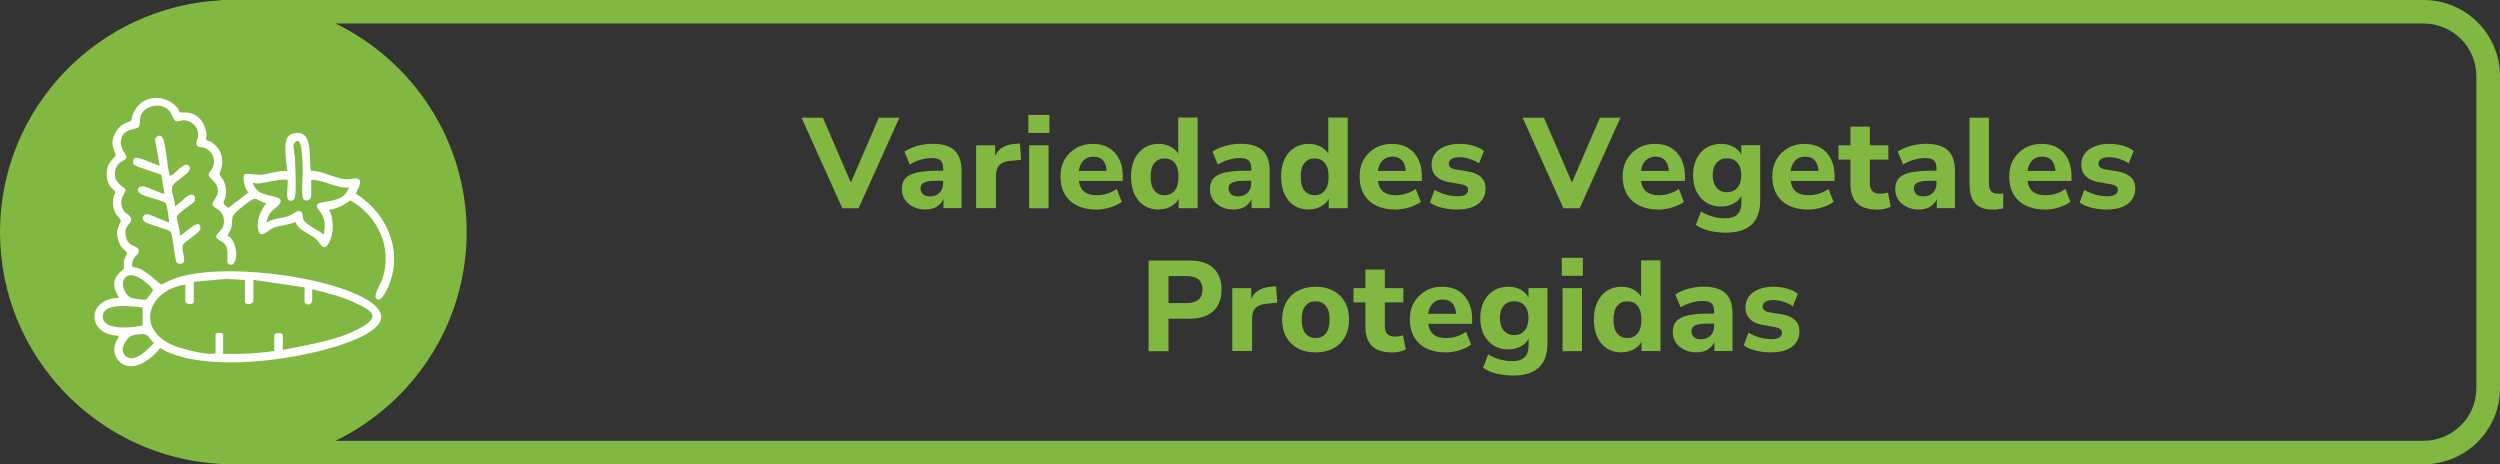 <?xml version="1.0" encoding="UTF-8"?>
<svg id="a" data-name="Capa 1" xmlns="http://www.w3.org/2000/svg" viewBox="0 0 350 65">
  <rect x="0" y="0" width="350" height="65" fill="#333333" stroke="none"/>
  <defs>
    <style>
      .b {
        fill: #fff;
      }

      .c {
        fill: #81b841;
      }
    </style>
  </defs>
  <path class="c" d="M339.3,0H31.01v.04C13.76.9,0,15.13,0,32.5s13.76,31.6,31.01,32.46v.04h308.29c5.9,0,10.7-4.77,10.7-10.64V10.64c0-5.87-4.8-10.64-10.7-10.64ZM346.69,54.36c0,4.05-3.31,7.35-7.39,7.35H46.98c10.86-5.29,18.35-16.39,18.35-29.21s-7.49-23.92-18.35-29.21h292.32c4.07,0,7.39,3.3,7.39,7.35v43.71Z"/>
  <g>
    <path class="c" d="M117.93,29.16l-5.72-12.69h2.99l4.37,10.13h-.9l4.37-10.13h2.88l-5.72,12.69h-2.27Z"/>
    <path class="c" d="M129.64,29.34c-.67,0-1.26-.12-1.76-.37-.5-.25-.9-.58-1.19-1.01-.29-.43-.43-.92-.43-1.47,0-.65.17-1.16.5-1.53.34-.37.88-.64,1.63-.81s1.75-.25,3-.25h.95v1.4h-.94c-.46,0-.85.02-1.17.05-.32.04-.59.1-.79.19-.2.09-.35.2-.44.34-.09.14-.13.3-.13.49,0,.32.12.59.35.81s.57.32,1,.32c.35,0,.66-.08.94-.23.28-.16.49-.37.65-.65.16-.28.23-.61.23-.99v-2.05c0-.53-.12-.9-.36-1.12-.24-.22-.65-.33-1.24-.33-.47,0-.97.07-1.5.22-.53.14-1.06.37-1.58.68l-.74-1.8c.31-.22.69-.41,1.12-.58.44-.17.91-.3,1.4-.39s.96-.13,1.4-.13c.92,0,1.69.13,2.29.4.61.27,1.06.69,1.35,1.25.29.56.44,1.28.44,2.14v5.22h-2.54v-1.76h.13c-.07.4-.22.74-.46,1.03s-.53.51-.88.67c-.35.16-.77.24-1.23.24Z"/>
    <path class="c" d="M136.66,29.16v-8.82h2.66v2.14h-.18c.14-.72.46-1.27.94-1.66.49-.38,1.14-.61,1.95-.67l.76-.07.16,2.3-1.51.14c-.68.06-1.19.26-1.52.59s-.49.82-.49,1.46v4.57h-2.77Z"/>
    <path class="c" d="M143.97,18.61v-2.52h2.95v2.52h-2.95ZM144.08,29.16v-8.82h2.72v8.82h-2.72Z"/>
    <path class="c" d="M153.49,29.34c-1.04,0-1.94-.19-2.69-.56-.75-.37-1.33-.9-1.73-1.59-.4-.69-.6-1.51-.6-2.46s.19-1.71.58-2.39c.39-.68.93-1.21,1.61-1.61.68-.4,1.46-.59,2.32-.59s1.63.18,2.25.55,1.11.89,1.45,1.57c.34.68.51,1.47.51,2.39v.68h-6.48v-1.4h4.52l-.29.25c0-.73-.16-1.29-.48-1.67-.32-.38-.77-.58-1.36-.58-.44,0-.82.1-1.13.31-.31.2-.55.5-.72.89-.17.39-.25.86-.25,1.4v.14c0,.61.09,1.12.28,1.51.19.4.47.69.86.87.38.19.85.28,1.4.28.48,0,.97-.07,1.46-.22.49-.14.94-.37,1.33-.67l.72,1.82c-.44.32-.99.58-1.64.78-.65.2-1.29.3-1.93.3Z"/>
    <path class="c" d="M162.22,29.34c-.77,0-1.44-.18-2.03-.55s-1.04-.9-1.36-1.59c-.32-.7-.49-1.52-.49-2.47s.16-1.76.49-2.45c.32-.68.78-1.21,1.36-1.58s1.26-.56,2.03-.56c.7,0,1.31.17,1.85.5s.9.77,1.08,1.31h-.2v-5.49h2.72v12.69h-2.66v-1.75h.16c-.17.59-.52,1.06-1.07,1.4-.55.35-1.17.52-1.88.52ZM163.03,27.33c.59,0,1.06-.21,1.42-.63s.54-1.07.54-1.96-.18-1.52-.54-1.94-.83-.62-1.42-.62-1.04.21-1.4.62c-.36.41-.54,1.06-.54,1.94s.18,1.54.54,1.96c.36.42.83.63,1.4.63Z"/>
    <path class="c" d="M172.77,29.34c-.67,0-1.26-.12-1.76-.37-.5-.25-.9-.58-1.19-1.01-.29-.43-.43-.92-.43-1.47,0-.65.17-1.16.5-1.53.34-.37.88-.64,1.63-.81s1.75-.25,3-.25h.95v1.4h-.94c-.46,0-.85.02-1.17.05-.32.04-.59.1-.79.19-.2.09-.35.2-.44.34-.09.14-.13.3-.13.49,0,.32.12.59.35.81s.57.32,1,.32c.35,0,.66-.08.94-.23.28-.16.49-.37.65-.65.16-.28.23-.61.23-.99v-2.05c0-.53-.12-.9-.36-1.12-.24-.22-.65-.33-1.24-.33-.47,0-.97.07-1.5.22-.53.14-1.06.37-1.58.68l-.74-1.8c.31-.22.69-.41,1.12-.58.44-.17.91-.3,1.4-.39s.96-.13,1.4-.13c.92,0,1.69.13,2.29.4.61.27,1.06.69,1.35,1.25.29.56.44,1.28.44,2.14v5.22h-2.54v-1.76h.13c-.07.4-.22.74-.46,1.03s-.53.51-.88.67c-.35.16-.77.24-1.23.24Z"/>
    <path class="c" d="M183.23,29.34c-.77,0-1.44-.18-2.03-.55s-1.04-.9-1.36-1.59c-.32-.7-.49-1.52-.49-2.47s.16-1.76.49-2.45c.32-.68.78-1.21,1.36-1.58s1.26-.56,2.03-.56c.7,0,1.31.17,1.85.5s.9.77,1.08,1.31h-.2v-5.49h2.72v12.69h-2.66v-1.75h.16c-.17.59-.52,1.06-1.07,1.4-.55.35-1.17.52-1.88.52ZM184.04,27.33c.59,0,1.06-.21,1.42-.63s.54-1.07.54-1.96-.18-1.52-.54-1.94-.83-.62-1.42-.62-1.04.21-1.4.62c-.36.41-.54,1.06-.54,1.94s.18,1.54.54,1.96c.36.42.83.63,1.4.63Z"/>
    <path class="c" d="M195.36,29.34c-1.04,0-1.94-.19-2.69-.56-.75-.37-1.33-.9-1.73-1.59-.4-.69-.6-1.51-.6-2.46s.19-1.71.58-2.39c.39-.68.93-1.21,1.61-1.61.68-.4,1.46-.59,2.32-.59s1.63.18,2.25.55,1.11.89,1.45,1.57c.34.68.51,1.47.51,2.39v.68h-6.48v-1.4h4.52l-.29.25c0-.73-.16-1.29-.48-1.67-.32-.38-.77-.58-1.36-.58-.44,0-.82.1-1.13.31-.31.2-.55.5-.72.89-.17.39-.25.86-.25,1.4v.14c0,.61.09,1.12.28,1.51.19.4.47.69.86.87.38.19.85.28,1.4.28.48,0,.97-.07,1.46-.22.49-.14.94-.37,1.33-.67l.72,1.82c-.44.32-.99.58-1.64.78-.65.2-1.29.3-1.93.3Z"/>
    <path class="c" d="M204.03,29.34c-.52,0-1.01-.04-1.49-.12-.48-.08-.92-.19-1.31-.33-.4-.14-.74-.33-1.04-.56l.65-1.75c.3.17.63.32.98.47.35.14.72.25,1.11.32.38.07.76.11,1.13.11.5,0,.88-.08,1.12-.25.24-.17.36-.38.36-.65,0-.23-.08-.4-.23-.51-.16-.11-.38-.2-.68-.26l-1.91-.34c-.73-.14-1.3-.42-1.7-.83-.4-.41-.6-.94-.6-1.58,0-.61.17-1.13.5-1.57s.8-.76,1.4-1c.59-.23,1.27-.35,2.02-.35.43,0,.85.04,1.26.11.41.07.79.18,1.16.32.37.14.7.33,1,.56l-.7,1.75c-.23-.17-.5-.32-.81-.45-.31-.13-.63-.23-.95-.31s-.62-.11-.9-.11c-.55,0-.95.08-1.2.25-.25.17-.37.38-.37.65,0,.2.07.38.22.51.14.14.36.23.65.28l1.91.32c.77.14,1.36.41,1.76.8.41.39.61.92.61,1.58,0,.62-.16,1.16-.49,1.59-.32.44-.78.77-1.37,1s-1.28.34-2.07.34Z"/>
    <path class="c" d="M218.88,29.16l-5.72-12.69h2.99l4.37,10.13h-.9l4.37-10.13h2.88l-5.72,12.69h-2.27Z"/>
    <path class="c" d="M232.19,29.34c-1.04,0-1.94-.19-2.69-.56-.75-.37-1.33-.9-1.73-1.59-.4-.69-.6-1.51-.6-2.46s.19-1.71.58-2.39c.39-.68.93-1.21,1.61-1.61.68-.4,1.46-.59,2.32-.59s1.63.18,2.25.55,1.11.89,1.45,1.57c.34.68.51,1.47.51,2.39v.68h-6.48v-1.4h4.52l-.29.25c0-.73-.16-1.29-.48-1.67-.32-.38-.77-.58-1.36-.58-.44,0-.82.1-1.13.31-.31.2-.55.5-.72.89-.17.39-.25.86-.25,1.4v.14c0,.61.09,1.12.28,1.51.19.4.47.69.86.87.38.19.85.28,1.4.28.48,0,.97-.07,1.46-.22.49-.14.94-.37,1.33-.67l.72,1.82c-.44.32-.99.58-1.64.78-.65.2-1.29.3-1.93.3Z"/>
    <path class="c" d="M241.73,32.58c-.84,0-1.63-.09-2.38-.26s-1.39-.45-1.93-.84l.72-1.87c.32.22.68.39,1.06.53.38.14.77.24,1.16.31.39.07.77.11,1.12.11.77,0,1.34-.17,1.73-.52.38-.35.58-.88.58-1.6v-1.39h.16c-.19.58-.56,1.03-1.12,1.37-.55.34-1.18.5-1.87.5-.79,0-1.48-.18-2.07-.55-.59-.37-1.04-.88-1.37-1.53-.32-.65-.49-1.42-.49-2.31s.16-1.64.49-2.3c.32-.66.78-1.17,1.37-1.54s1.28-.55,2.07-.55c.71,0,1.33.17,1.88.51s.9.78,1.07,1.32h-.13v-1.64h2.65v7.78c0,1-.18,1.82-.54,2.48-.36.66-.89,1.15-1.59,1.48s-1.56.5-2.58.5ZM241.78,26.91c.61,0,1.1-.21,1.46-.64.36-.43.54-1,.54-1.74s-.18-1.32-.54-1.74c-.36-.41-.85-.62-1.46-.62s-1.1.21-1.46.62c-.36.41-.54.99-.54,1.74s.18,1.31.54,1.74c.36.43.85.64,1.46.64Z"/>
    <path class="c" d="M253.14,29.34c-1.04,0-1.94-.19-2.69-.56-.75-.37-1.33-.9-1.73-1.59-.4-.69-.6-1.51-.6-2.46s.19-1.71.58-2.39c.39-.68.93-1.21,1.61-1.61.68-.4,1.46-.59,2.32-.59s1.63.18,2.25.55,1.11.89,1.45,1.57c.34.68.51,1.47.51,2.39v.68h-6.48v-1.4h4.52l-.29.25c0-.73-.16-1.29-.48-1.67-.32-.38-.77-.58-1.36-.58-.44,0-.82.1-1.13.31-.31.2-.55.5-.72.89-.17.39-.25.86-.25,1.4v.14c0,.61.09,1.12.28,1.51.19.4.47.69.86.87.38.19.85.28,1.4.28.48,0,.97-.07,1.46-.22.49-.14.94-.37,1.33-.67l.72,1.82c-.44.32-.99.58-1.64.78-.65.2-1.29.3-1.93.3Z"/>
    <path class="c" d="M262.77,29.34c-1.26,0-2.19-.3-2.8-.91s-.91-1.5-.91-2.69v-3.4h-1.67v-2h1.67v-2.61h2.72v2.61h2.59v2h-2.59v3.29c0,.5.11.88.34,1.12.23.25.6.37,1.12.37.14,0,.31-.01.49-.04.18-.03.38-.08.59-.13l.38,1.98c-.24.13-.54.23-.89.31-.35.07-.7.11-1.04.11Z"/>
    <path class="c" d="M268.71,29.34c-.67,0-1.26-.12-1.76-.37-.5-.25-.9-.58-1.19-1.01-.29-.43-.43-.92-.43-1.47,0-.65.17-1.16.5-1.53.34-.37.88-.64,1.63-.81s1.75-.25,3-.25h.95v1.4h-.94c-.46,0-.85.02-1.17.05-.32.04-.59.1-.79.19-.2.09-.35.2-.44.34-.09.14-.13.3-.13.49,0,.32.12.59.35.81s.57.32,1,.32c.35,0,.66-.08.94-.23.28-.16.49-.37.65-.65.16-.28.23-.61.23-.99v-2.05c0-.53-.12-.9-.36-1.12-.24-.22-.65-.33-1.24-.33-.47,0-.97.07-1.5.22-.53.14-1.06.37-1.58.68l-.74-1.8c.31-.22.69-.41,1.12-.58.44-.17.91-.3,1.4-.39s.96-.13,1.4-.13c.92,0,1.69.13,2.29.4.61.27,1.06.69,1.35,1.25.29.56.44,1.28.44,2.14v5.22h-2.54v-1.76h.13c-.07.4-.22.74-.46,1.03s-.53.51-.88.67c-.35.16-.77.24-1.23.24Z"/>
    <path class="c" d="M279,29.34c-1.13,0-1.96-.29-2.48-.88s-.79-1.47-.79-2.65v-9.34h2.72v9.23c0,.31.05.58.14.79.1.22.24.38.42.48.19.1.42.15.71.15.13,0,.26,0,.39,0s.24-.03.35-.06l-.02,2.11c-.24.06-.47.1-.7.13-.23.03-.47.04-.74.04Z"/>
    <path class="c" d="M286.31,29.34c-1.04,0-1.94-.19-2.69-.56-.75-.37-1.33-.9-1.73-1.59-.4-.69-.6-1.51-.6-2.46s.19-1.71.58-2.39c.39-.68.93-1.21,1.61-1.61.68-.4,1.46-.59,2.32-.59s1.63.18,2.25.55,1.11.89,1.45,1.57c.34.68.51,1.47.51,2.39v.68h-6.48v-1.4h4.52l-.29.25c0-.73-.16-1.29-.48-1.67-.32-.38-.77-.58-1.36-.58-.44,0-.82.1-1.13.31-.31.2-.55.5-.72.89-.17.39-.25.86-.25,1.4v.14c0,.61.09,1.12.28,1.51.19.4.47.69.86.87.38.19.85.28,1.4.28.48,0,.97-.07,1.46-.22.49-.14.94-.37,1.33-.67l.72,1.82c-.44.32-.99.58-1.64.78-.65.2-1.29.3-1.93.3Z"/>
    <path class="c" d="M294.99,29.34c-.52,0-1.01-.04-1.49-.12-.48-.08-.92-.19-1.31-.33-.4-.14-.74-.33-1.04-.56l.65-1.75c.3.17.63.32.98.47.35.14.72.25,1.11.32.38.07.76.11,1.13.11.5,0,.88-.08,1.12-.25.24-.17.36-.38.36-.65,0-.23-.08-.4-.23-.51-.16-.11-.38-.2-.68-.26l-1.91-.34c-.73-.14-1.3-.42-1.7-.83-.4-.41-.6-.94-.6-1.58,0-.61.17-1.13.5-1.57s.8-.76,1.4-1c.59-.23,1.27-.35,2.02-.35.43,0,.85.04,1.26.11.41.07.79.18,1.16.32.37.14.7.33,1,.56l-.7,1.75c-.23-.17-.5-.32-.81-.45-.31-.13-.63-.23-.95-.31s-.62-.11-.9-.11c-.55,0-.95.08-1.2.25-.25.17-.37.38-.37.65,0,.2.07.38.22.51.14.14.36.23.65.28l1.91.32c.77.14,1.36.41,1.76.8.41.39.61.92.61,1.58,0,.62-.16,1.16-.49,1.59-.32.44-.78.77-1.37,1s-1.28.34-2.07.34Z"/>
    <path class="c" d="M160.8,49.16v-12.69h5.8c.95,0,1.75.16,2.41.48.66.32,1.16.78,1.5,1.39.34.61.51,1.33.51,2.19s-.17,1.58-.51,2.2c-.34.61-.84,1.08-1.5,1.4-.66.32-1.46.49-2.41.49h-3.01v4.55h-2.79ZM163.59,42.43h2.54c.72,0,1.27-.16,1.65-.48.38-.32.57-.79.57-1.43s-.19-1.09-.57-1.4c-.38-.31-.93-.47-1.65-.47h-2.54v3.78Z"/>
    <path class="c" d="M172.52,49.16v-8.82h2.66v2.14h-.18c.14-.72.46-1.27.94-1.66.49-.38,1.14-.61,1.95-.67l.76-.07.16,2.3-1.51.14c-.68.06-1.19.26-1.52.59s-.49.82-.49,1.46v4.57h-2.77Z"/>
    <path class="c" d="M184.18,49.34c-.95,0-1.77-.19-2.47-.56-.7-.37-1.24-.9-1.63-1.59-.39-.69-.58-1.51-.58-2.46s.19-1.75.58-2.44c.39-.69.93-1.22,1.63-1.59.7-.37,1.52-.56,2.47-.56s1.77.19,2.47.56c.7.37,1.25.9,1.64,1.59.39.69.58,1.5.58,2.44s-.2,1.77-.58,2.46c-.39.69-.94,1.22-1.64,1.59-.7.37-1.53.56-2.47.56ZM184.18,47.33c.59,0,1.06-.21,1.42-.63s.54-1.07.54-1.96-.18-1.52-.54-1.94-.83-.62-1.42-.62-1.04.21-1.4.62c-.36.41-.54,1.06-.54,1.94s.18,1.54.54,1.96c.36.42.83.63,1.4.63Z"/>
    <path class="c" d="M194.87,49.34c-1.26,0-2.19-.3-2.8-.91s-.91-1.5-.91-2.69v-3.4h-1.67v-2h1.67v-2.61h2.72v2.61h2.59v2h-2.59v3.29c0,.5.11.88.34,1.12.23.25.6.37,1.12.37.14,0,.31-.01.49-.04.18-.03.38-.08.59-.13l.38,1.98c-.24.13-.54.23-.89.31-.35.07-.7.11-1.04.11Z"/>
    <path class="c" d="M202.4,49.34c-1.04,0-1.94-.19-2.69-.56-.75-.37-1.33-.9-1.73-1.59-.4-.69-.6-1.51-.6-2.46s.19-1.71.58-2.39c.39-.68.93-1.21,1.61-1.61.68-.4,1.46-.59,2.32-.59s1.63.18,2.25.55,1.11.89,1.45,1.57c.34.68.51,1.47.51,2.39v.68h-6.48v-1.4h4.52l-.29.25c0-.73-.16-1.29-.48-1.67-.32-.38-.77-.58-1.36-.58-.44,0-.82.1-1.13.31-.31.2-.55.5-.72.89-.17.39-.25.86-.25,1.4v.14c0,.61.09,1.12.28,1.51.19.4.47.69.86.87.38.19.85.28,1.4.28.48,0,.97-.07,1.46-.22.49-.14.94-.37,1.33-.67l.72,1.82c-.44.32-.99.58-1.64.78-.65.2-1.29.3-1.93.3Z"/>
    <path class="c" d="M211.94,52.58c-.84,0-1.63-.09-2.38-.26s-1.39-.45-1.93-.84l.72-1.87c.32.22.68.39,1.06.53.38.14.77.24,1.16.31.39.07.77.11,1.12.11.77,0,1.34-.17,1.73-.52.38-.35.58-.88.58-1.6v-1.39h.16c-.19.58-.56,1.03-1.12,1.37-.55.34-1.18.5-1.87.5-.79,0-1.48-.18-2.07-.55-.59-.37-1.04-.88-1.37-1.53-.32-.65-.49-1.42-.49-2.31s.16-1.64.49-2.3c.32-.66.78-1.17,1.37-1.54s1.28-.55,2.07-.55c.71,0,1.33.17,1.88.51s.9.78,1.07,1.32h-.13v-1.64h2.65v7.78c0,1-.18,1.82-.54,2.48-.36.66-.89,1.15-1.59,1.48s-1.56.5-2.58.5ZM211.99,46.91c.61,0,1.1-.21,1.46-.64.36-.43.54-1,.54-1.74s-.18-1.32-.54-1.74c-.36-.41-.85-.62-1.46-.62s-1.1.21-1.46.62c-.36.41-.54.99-.54,1.74s.18,1.31.54,1.74c.36.43.85.64,1.46.64Z"/>
    <path class="c" d="M218.65,38.61v-2.52h2.95v2.52h-2.95ZM218.76,49.16v-8.82h2.72v8.82h-2.72Z"/>
    <path class="c" d="M227.02,49.34c-.77,0-1.44-.18-2.03-.55s-1.04-.9-1.36-1.59c-.32-.7-.49-1.52-.49-2.47s.16-1.76.49-2.45c.32-.68.78-1.21,1.36-1.58s1.26-.56,2.03-.56c.7,0,1.31.17,1.85.5s.9.77,1.08,1.31h-.2v-5.49h2.72v12.69h-2.66v-1.75h.16c-.17.59-.52,1.06-1.07,1.4-.55.35-1.17.52-1.88.52ZM227.83,47.33c.59,0,1.06-.21,1.42-.63s.54-1.07.54-1.96-.18-1.52-.54-1.94-.83-.62-1.42-.62-1.04.21-1.4.62c-.36.41-.54,1.06-.54,1.94s.18,1.54.54,1.96c.36.42.83.63,1.4.63Z"/>
    <path class="c" d="M237.57,49.34c-.67,0-1.26-.12-1.76-.37-.5-.25-.9-.58-1.19-1.01-.29-.43-.43-.92-.43-1.47,0-.65.17-1.16.5-1.53.34-.37.88-.64,1.63-.81s1.75-.25,3-.25h.95v1.4h-.94c-.46,0-.85.02-1.17.05-.32.04-.59.1-.79.19-.2.09-.35.2-.44.34-.09.14-.13.3-.13.49,0,.32.12.59.35.81s.57.32,1,.32c.35,0,.66-.08.94-.23.28-.16.49-.37.65-.65.16-.28.23-.61.23-.99v-2.05c0-.53-.12-.9-.36-1.12-.24-.22-.65-.33-1.24-.33-.47,0-.97.07-1.5.22-.53.14-1.06.37-1.58.68l-.74-1.8c.31-.22.69-.41,1.12-.58.44-.17.91-.3,1.4-.39s.96-.13,1.4-.13c.92,0,1.69.13,2.29.4.61.27,1.06.69,1.35,1.25.29.56.44,1.28.44,2.14v5.22h-2.54v-1.76h.13c-.07.4-.22.74-.46,1.03s-.53.51-.88.67c-.35.16-.77.24-1.23.24Z"/>
    <path class="c" d="M247.97,49.34c-.52,0-1.01-.04-1.49-.12-.48-.08-.92-.19-1.31-.33-.4-.14-.74-.33-1.04-.56l.65-1.75c.3.17.63.32.98.47.35.14.72.25,1.11.32.38.07.76.11,1.13.11.5,0,.88-.08,1.12-.25.24-.17.36-.38.36-.65,0-.23-.08-.4-.23-.51-.16-.11-.38-.2-.68-.26l-1.91-.34c-.73-.14-1.3-.42-1.7-.83-.4-.41-.6-.94-.6-1.58,0-.61.17-1.13.5-1.57s.8-.76,1.4-1c.59-.23,1.27-.35,2.02-.35.43,0,.85.04,1.26.11.41.07.79.18,1.16.32.37.14.7.33,1,.56l-.7,1.75c-.23-.17-.5-.32-.81-.45-.31-.13-.63-.23-.95-.31s-.62-.11-.9-.11c-.55,0-.95.08-1.2.25-.25.17-.37.38-.37.65,0,.2.07.38.22.51.14.14.36.23.65.28l1.91.32c.77.14,1.36.41,1.76.8.41.39.61.92.61,1.58,0,.62-.16,1.16-.49,1.59-.32.44-.78.77-1.37,1s-1.28.34-2.07.34Z"/>
  </g>
  <g>
    <path class="b" d="M25.16,15.71c.11.07.97,0,1.31.08,1.5.31,2.33,1.64,2.46,3.08.02.22-.18.5-.03.71.09.13.48.16.65.28,1.18.79,1.67,1.79,1.55,3.23-.03.41-.39,1.18-.38,1.3.03.16.49.69.62.97.3.66.38,1.35.25,2.07-.15.88-.74.88.38,1.68l2.83-2.18c-.51-.32-.95-2.24-.54-2.53.26-.18,1.67.1,2.19.07,1.22-.07,2.52-.66,3.78-.53-.1-.84-.25-1.88-.27-2.71-.03-1.01-.09-2.3,1.16-2.56,2.96-.61,1.97,3.6,2.44,5.25,1.6-.03,3.2,1.01,4.72,1.17.64.07,1.25-.16,1.68-.1,1.15.18-.22,1.95-.13,2.13,4.49,2.83,6.75,8.25,4.41,13.28-.18.39-1.07,2.23-1.62,1.3-.3-.51.71-2,.92-2.66,1.44-4.37-.62-8.78-4.5-11-.89.7-1.84,1.17-2.98,1.33.74,1.29.69,3.5-.08,4.76-.72,1.19-1.21-.21-1.72-.65-.93-.81-2.4-1.15-2.92-2.4-.94.44-2.1.44-3.04.8-.72.27-1.84,1.71-2.15.31-.29-1.32.33-2.76,1.16-3.75-.61,0-1.27-.75-1.81-.57s-2.74,1.91-2.9,2.41-.05,1.11-.26,1.73c-.1.3-.47.82-.47.99,0,.09.29.13.41.27.54.65.85,1.67.79,2.52-.04.61-.32,1.65-1.1,1.14-.47-.31.38-1.84-.62-2.87-.29-.3-.66-.38-.87-.58-.62-.59.37-1,.63-1.51.4-.78.31-1.66-.24-2.34-.34-.41-1.08-.61-1.12-1.01-.05-.48.79-1.02.75-1.96-.05-1.22-1.24-1.68-1.29-2.15-.03-.32.37-.61.52-.93.55-1.17.05-2.48-1.17-2.91-.32-.11-.82.03-1-.33-.23-.47.25-1.04.2-1.64-.1-1.03-1.02-1.88-2.05-1.87-.34,0-.87.26-1.12.13-.29-.15-.52-.95-.74-1.26-.81-1.1-2.35-1.17-3.44-.41-1.18.83-.62,2.01-.98,2.47-.38.48-2.21.11-2.5,1.87-.21,1.28.9,1.94.75,2.46-.08.28-.82.55-1.11.89-.45.52-.56,1.12-.45,1.79.15.98,1.35,1.45,1.43,1.76.13.51-.96,1.16-.44,2.56.31.82.7.73,1.07,1.19.62.77-.42,1.09-.58,1.83-.13.63.05,1.49.5,1.96.41.44,1.32.4,1.33,1.07,0,.48-.7.79-.86,1.38-.31,1.12.2.78.83,1.04,1.26.52,2.1,1.47,3.15,2.28.69-.27,1.32-.65,2.02-.89,6.28-2.19,20.98-.44,26.77,2.99,5.28,3.14-1.1,5.54-4.04,6.48-6.38,2.04-17.63,3.57-23.84.86-.36-.16-.67-.39-1.03-.55-1.21,1.56-4.09,3.79-5.85,1.73-.64-.75-.72-1.61-.39-2.52.13-.36.41-.58.46-.93-4.56-.07-4.58-5.28,0-5.3-.33-.72-.74-1.32-.65-2.17.12-1.12,1.29-1.78,1.32-1.9.07-.29-.03-.75.03-1.13.05-.32.47-.99.46-1.09-.01-.13-.67-.65-.82-.87-.36-.52-.63-1.41-.61-2.04.02-.51.57-1.48.52-1.7-.04-.14-.5-.56-.65-.82-.42-.73-.48-1.41-.38-2.25.03-.29.3-.69.26-.92,0-.06-.66-.59-.83-.92-.48-.91-.49-1.98-.07-2.91.17-.38.98-1.15.99-1.23,0-.09-.47-1.19-.48-1.61-.03-.96.56-2.06,1.31-2.63.33-.25,1.25-.57,1.3-.62.09-.11.16-.73.27-.99,1.13-2.64,4.42-2.93,6.26-.77.14.16.25.56.28.58ZM43.57,25.14v2.19c0,.84-.98,1-1.17.37-.24-.8.02-3.3-.02-4.35-.03-.65-.08-1.47-.14-2.11-.08-.91-.34-2.32-1.18-.94.08.7.24,1.57.26,2.26.04,1.35.16,3.66,0,4.92-.06.46-.37.74-.85.58-.55-.2-.06-2.37-.22-2.9-1.42-.1-2.78.41-4.18.54-.38.03-1.02-.44-.38.52.81,1.21,2.11,1.01,3.18,1.46,1.32.55-.7,1.57-1.11,2.22-.12.19-.53,1.1-.42,1.24.93-.59,2.11-.54,3.12-.92.49-.19,1.05-.72,1.44-.67.61.08.4.74.57,1.16.32.79,2.19,1.49,2.82,2.15.24-1.01.28-1.95-.24-2.87-.25-.44-1.28-1.35-.2-1.6,1.55-.35,3.37-.28,4.01-2.15-1.86.17-3.47-1.1-5.3-1.06ZM18.08,38.56c-1.51.33-.8,2.69.27,3.12.3.12,1.92.38,2.15.23.06-.04.89-1.14.9-1.22.07-.43-1.55-1.64-1.96-1.84-.43-.21-.87-.41-1.37-.3ZM34.29,39.19l-2.59-.14-4.57.4v2.72c0,.66-1.19.43-1.19,0v-2.32c-5.23.73-7.13,6.37-1.49,8.58,1.14.45,4.11,1.17,5.27,1.11.14,0,.46-.07.46-.21v-2.52c0-.28,1.06-.28,1.06,0v2.72c2.4.05,4.79-.02,7.16-.4v-2.19c0-.42,1.19-.42,1.19,0v2.05c3.66-.75,8.07-1.37,11.31-3.34,2.39-1.45.91-2.24-.92-3.14-1.96-.96-4.17-1.52-6.28-2.01-.08.56.32,2.22-.59,2.13-.14-.01-.47-.26-.47-.34v-2.05l-7.16-1.06v2.85c0,.68-1.19.66-1.19.27v-3.11ZM19.97,43.04c-1.29-.1-5.56-.81-5.58,1.26s4.26,1.58,5.58,1.26v-2.52ZM19.68,46.79c-.96.05-1.52.14-2.07.98-.46.69-.7,1.57.06,2.14,1.25.93,3.08-1.04,3.89-1.9-.89-.72-.61-1.29-1.88-1.22Z"/>
    <path class="b" d="M26.44,23.19c.87.87-2.21,2.19-2.35,2.96-.13.71.44,1.93.4,2.71.76-.31,1.72-1.86,2.57-1.57.3.1.29.68.15.91-.13.22-1.52,1.14-1.85,1.46-.16.15-.53.45-.58.62-.13.51.54,2.03.38,2.69.21.25,2.96-2.87,2.91-.99-.02.6-2.19,1.76-2.45,2.32-.31.67.53,2.16-.03,2.53-.21.14-.63.14-.81-.04-.38-.4-.49-3.62-.9-4.34-.3-.35-2.84-.96-3.47-1.3-.73-.39-.43-1.15.16-1.17.47-.02,3.02,1.27,3.12,1.14-.07-.46-.27-2.5-.53-2.72-.42-.35-2.69-.81-3.41-1.23-.81-.48-.44-1.2.41-1.08.41.06,2.76,1.17,2.86,1.06l-.42-2.63c-.14-.22-3.35-1.06-3.87-1.47-.17-.13-.12-.77.04-.88.55-.39,2.87.92,3.59,1l-.66-3.64c.12-.47.63-.74,1-.34.52.57.7,4.35,1.05,5.31.12.21.33,0,.46-.08.51-.34,1.63-1.82,2.23-1.22Z"/>
  </g>
</svg>